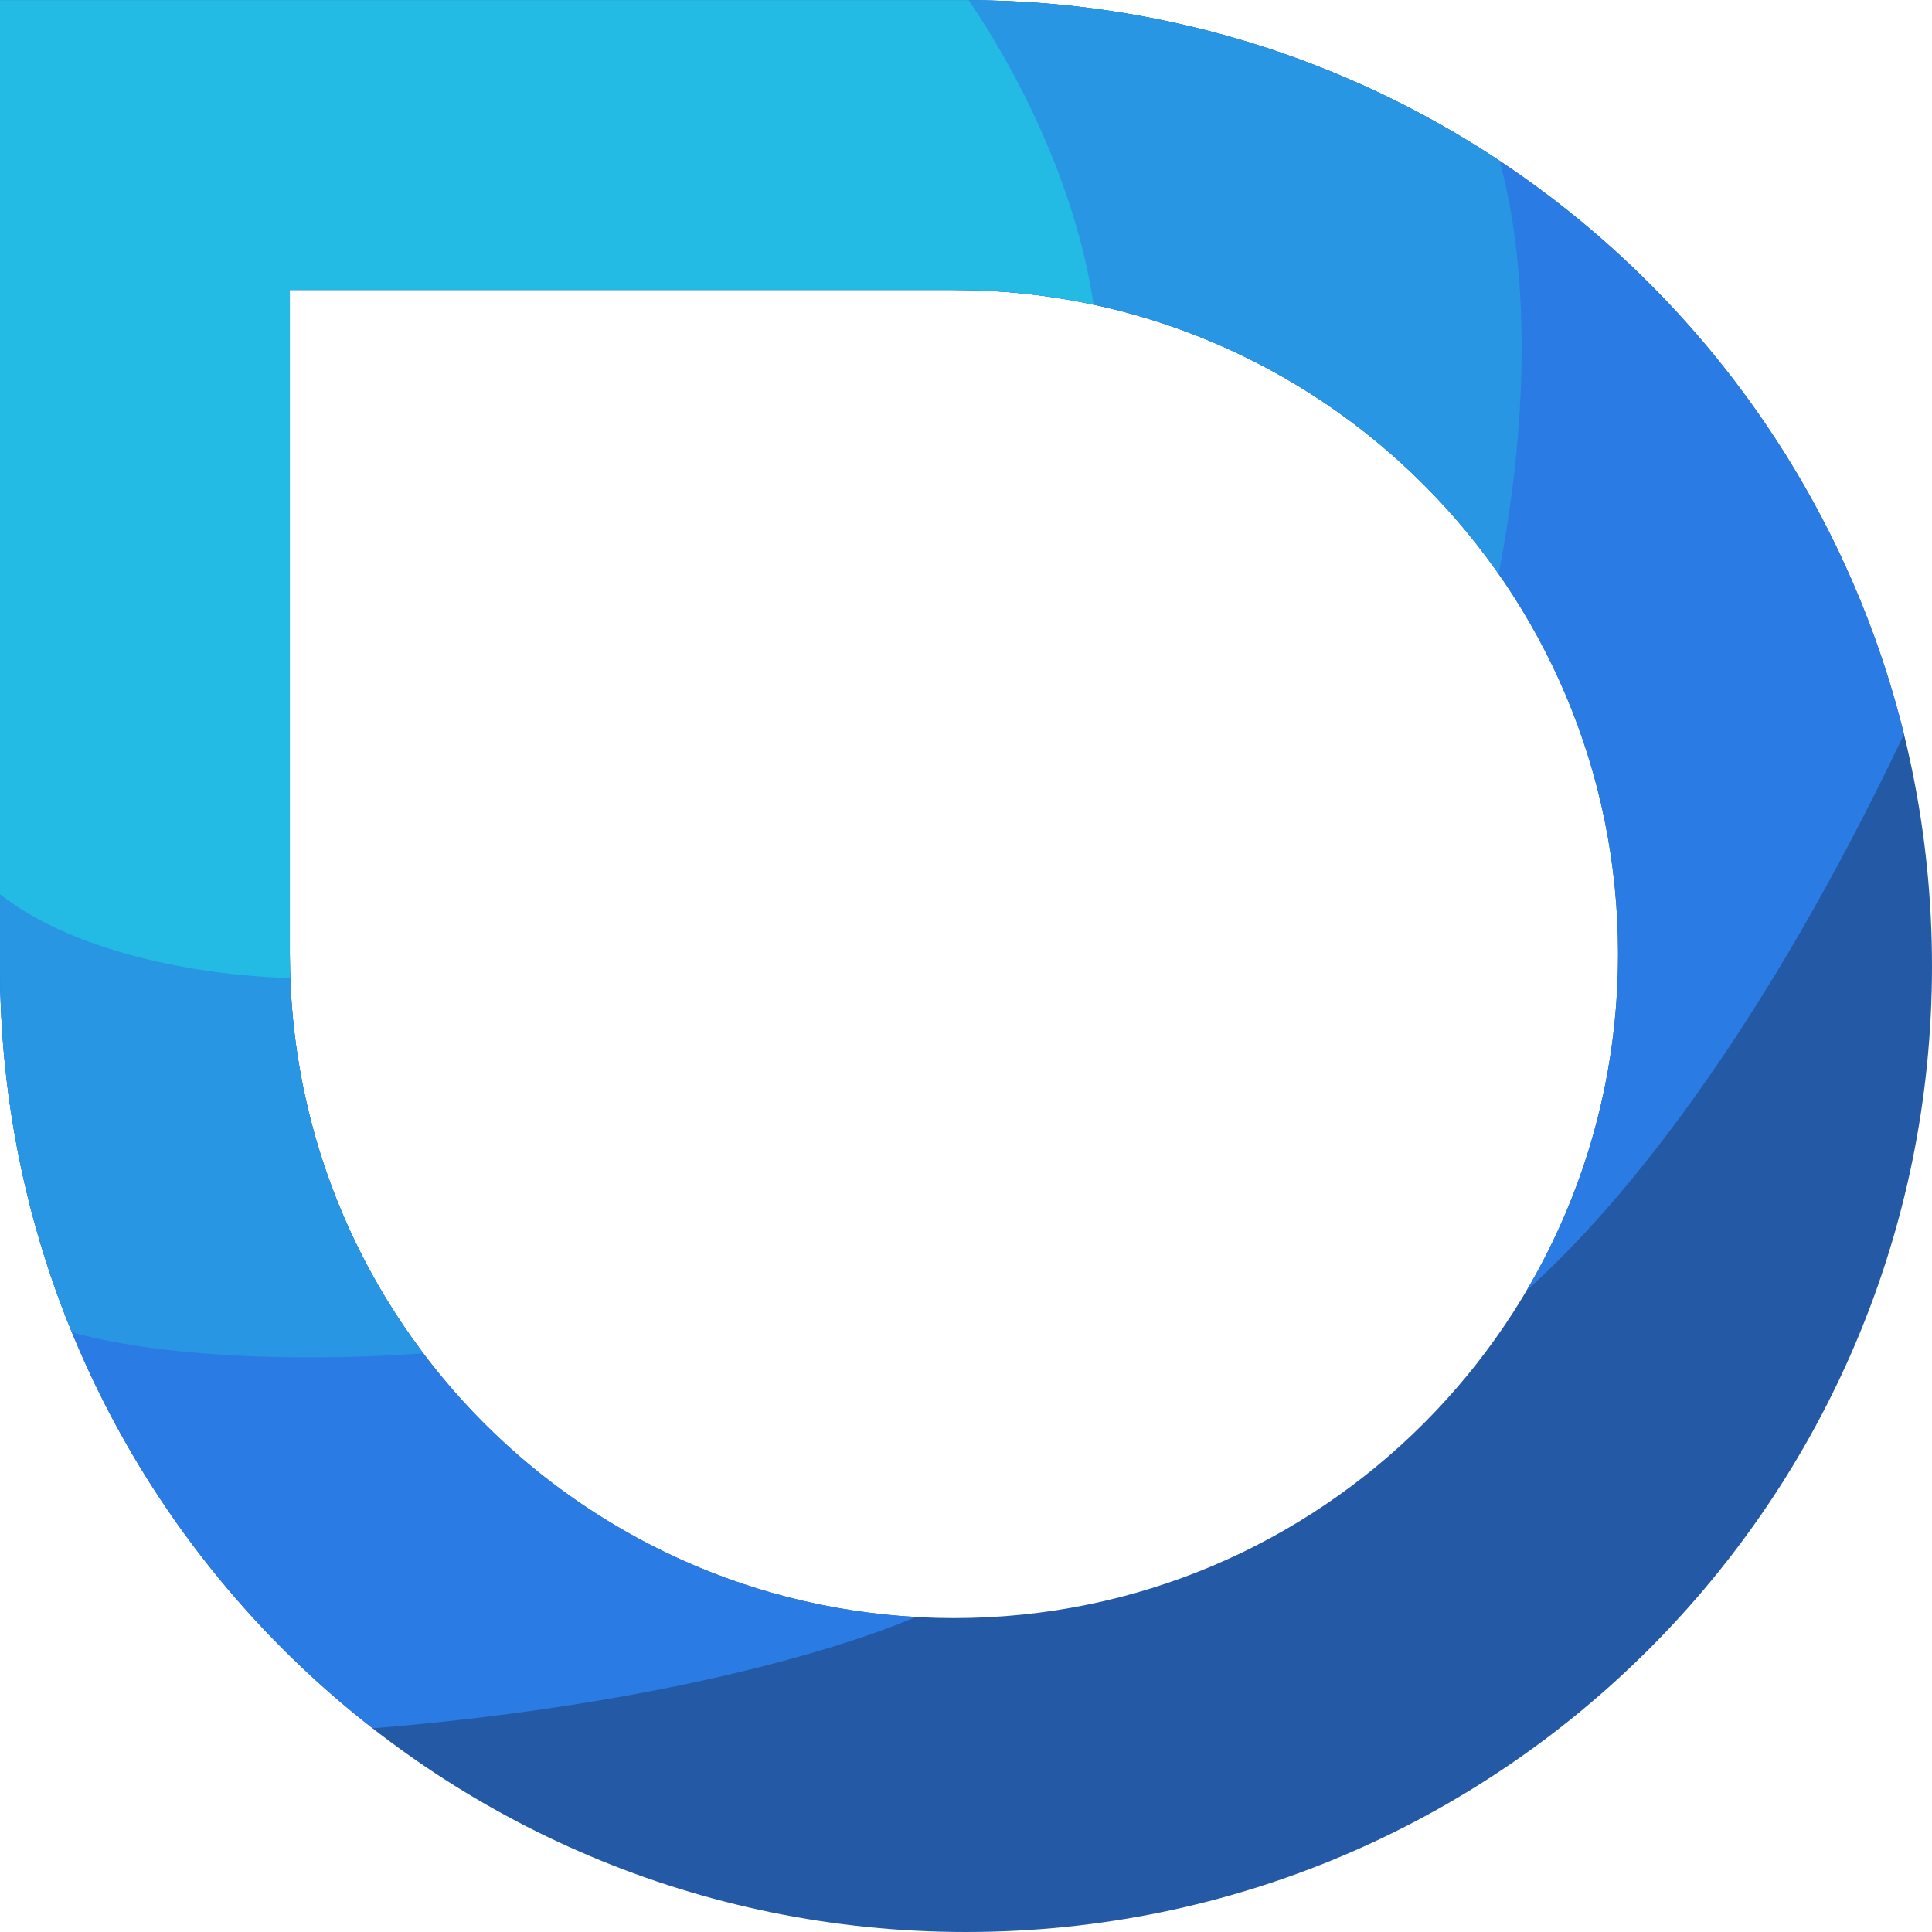<svg width="256" height="256" viewBox="0 0 256 256" fill="none" xmlns="http://www.w3.org/2000/svg">
<path fill-rule="evenodd" clip-rule="evenodd" d="M128 255.999C198.692 255.999 256 198.698 256 128.013C256 57.329 198.692 0.027 128 0.027H0V128.013C0 198.698 57.308 255.999 128 255.999ZM126.403 214.404C175.004 214.404 214.403 175.009 214.403 126.414C214.403 77.818 175.004 38.423 126.403 38.423H38.403V126.414C38.403 175.009 77.802 214.404 126.403 214.404Z" fill="#245AA5"/>
<path fill-rule="evenodd" clip-rule="evenodd" d="M49.379 229.011C19.327 205.591 0 169.055 0 128.006V0.021H128C188.103 0.021 238.53 41.44 252.29 97.289C233.768 136.257 215.431 159.229 202.29 170.985C209.987 157.912 214.403 142.675 214.403 126.407C214.403 77.811 175.004 38.416 126.403 38.416H38.403V126.407C38.403 173.317 75.116 211.653 121.38 214.256C109.22 219.375 84.597 226.138 49.379 229.011Z" fill="#2A7BE4"/>
<path fill-rule="evenodd" clip-rule="evenodd" d="M56.089 179.324C44.986 164.597 38.403 146.271 38.403 126.407V38.416H126.403C156.275 38.416 182.67 53.299 198.578 76.053C203.577 50.299 201.551 31.393 198.696 21.296C178.439 7.852 154.134 0.021 128 0.021H0V128.006C0 145.184 3.384 161.571 9.523 176.538C23.196 180.324 43.363 180.266 56.089 179.324Z" fill="#2896E3"/>
<path fill-rule="evenodd" clip-rule="evenodd" d="M38.459 129.592C38.422 128.535 38.403 127.473 38.403 126.407V38.416H126.403C132.749 38.416 138.938 39.088 144.903 40.364C142.506 24.13 134.461 8.971 128.35 0.021C128.234 0.021 128.117 0.021 128 0.021H0V118.497C10.48 126.717 27.913 129.357 38.459 129.592Z" fill="#23BAE4"/>
</svg>
